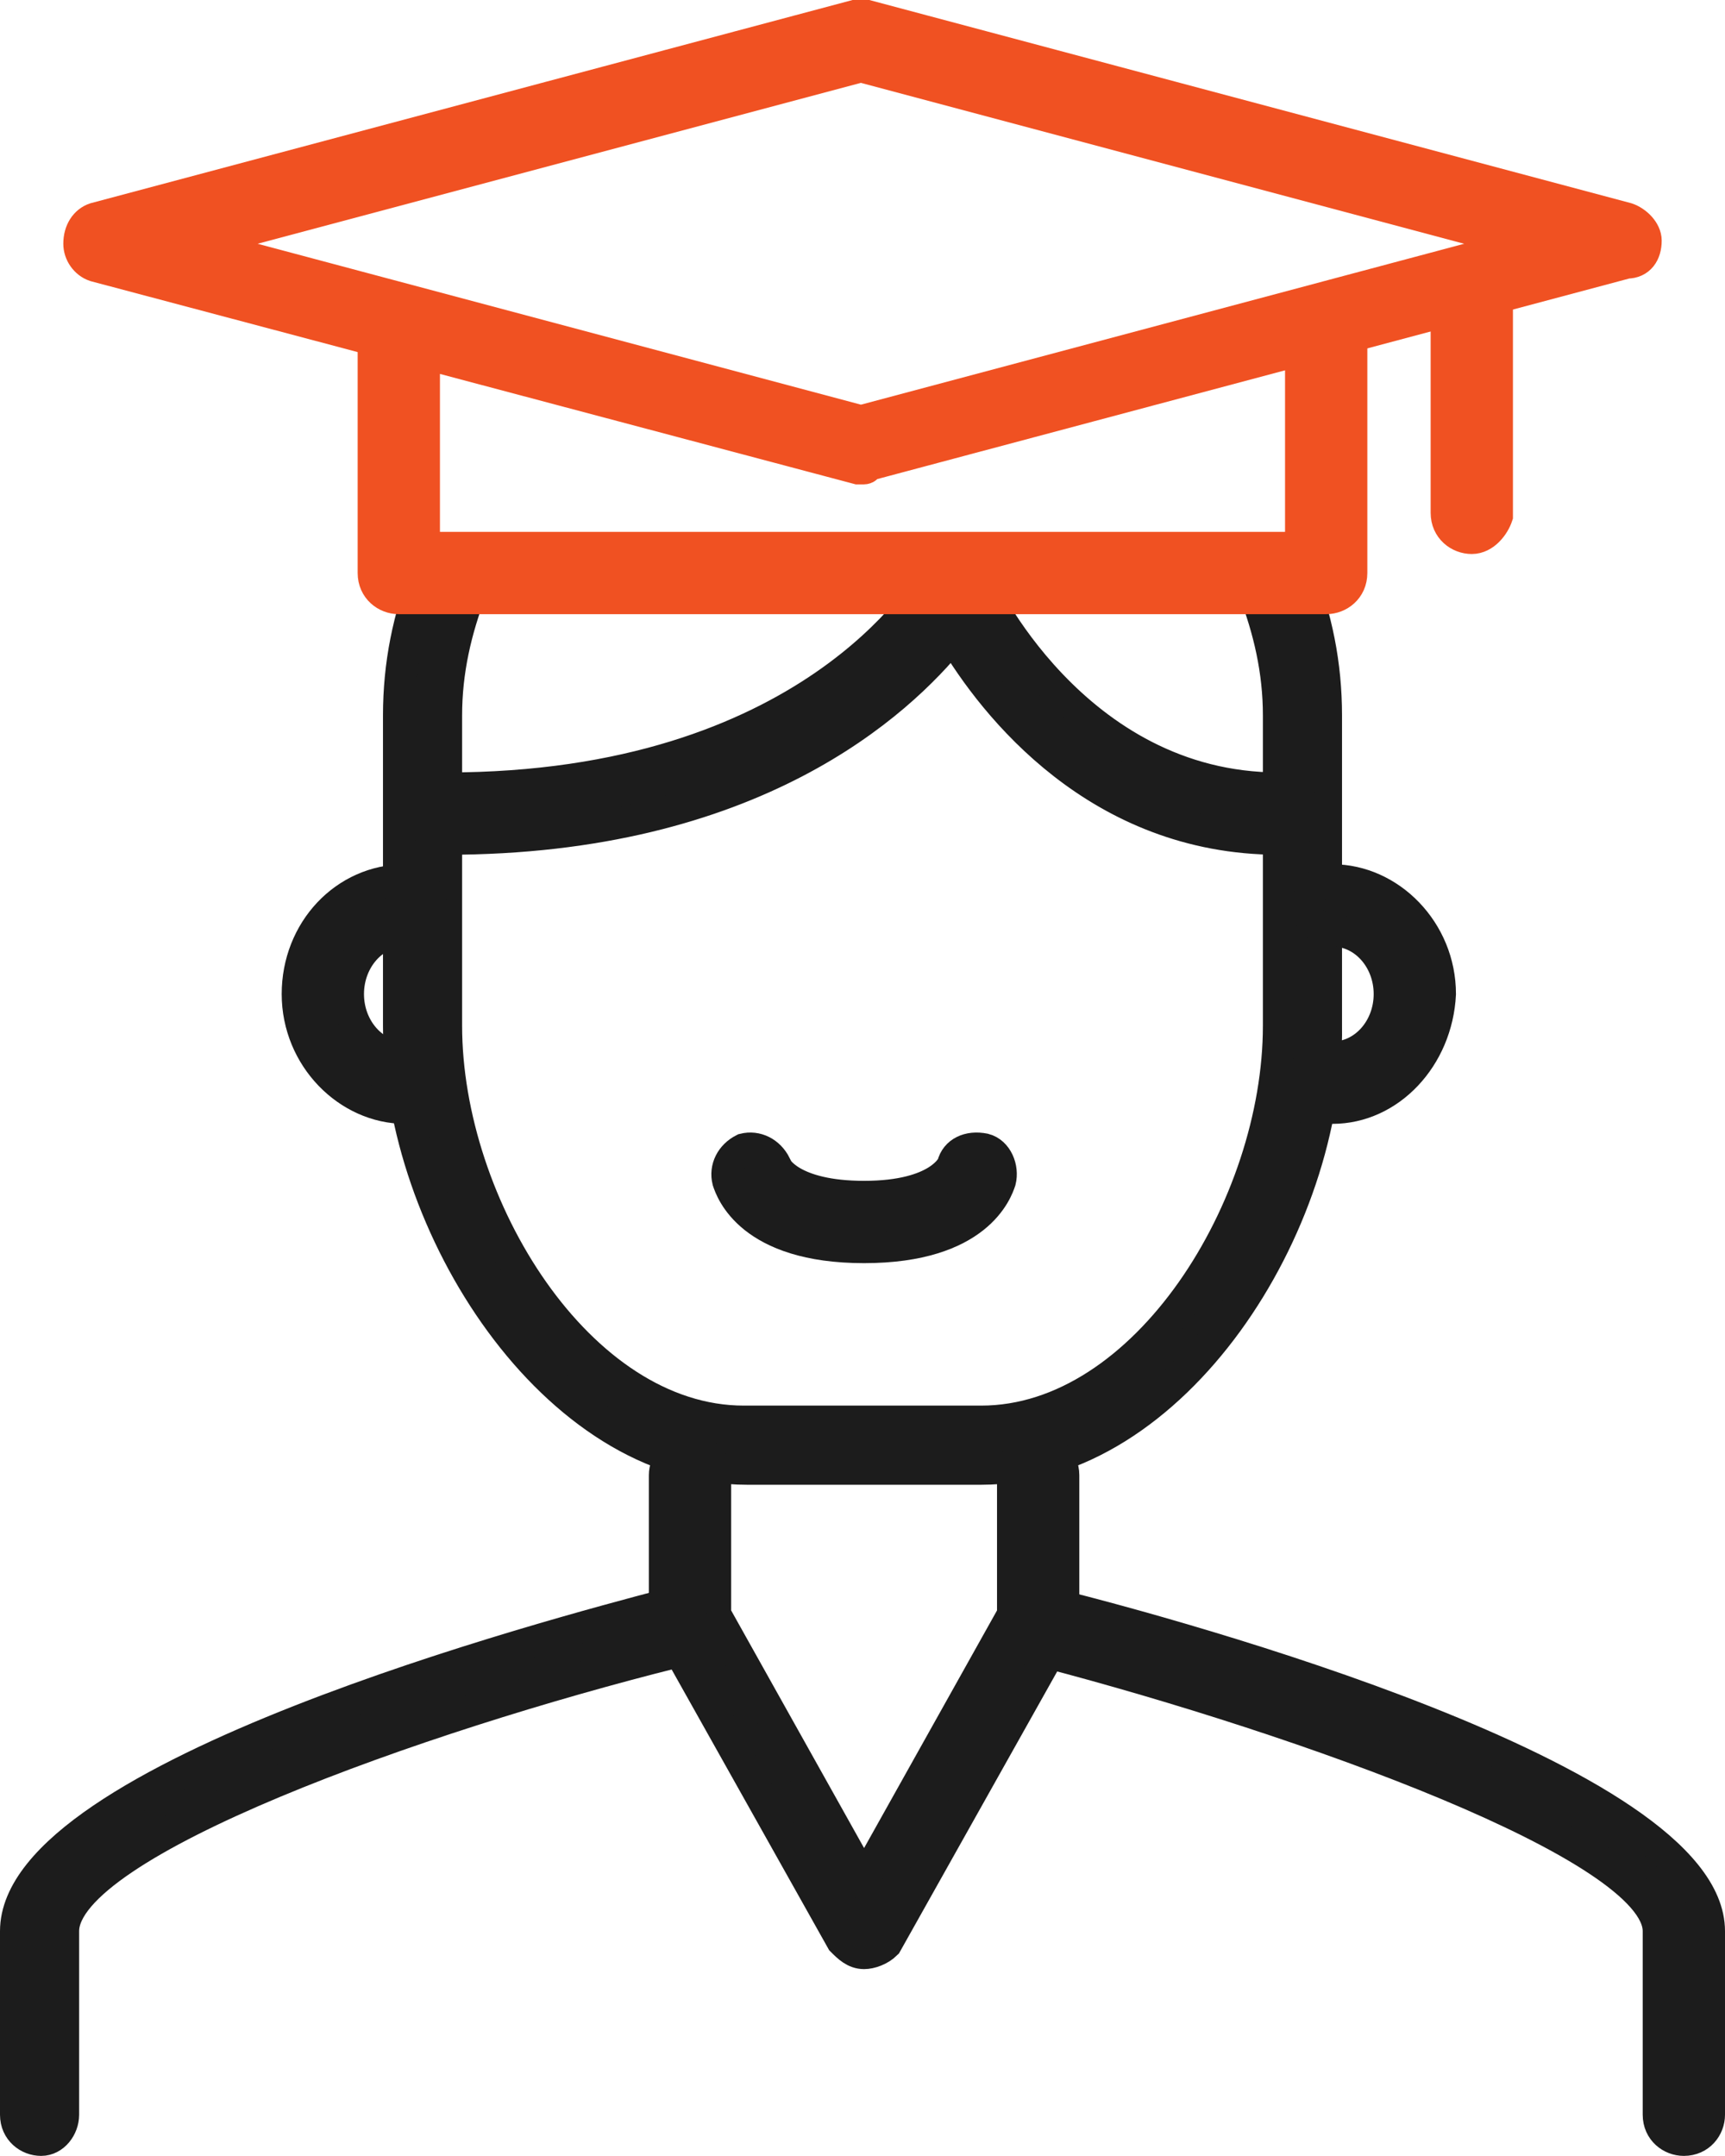 <?xml version="1.0" encoding="utf-8"?>
<!-- Generator: Adobe Illustrator 23.0.3, SVG Export Plug-In . SVG Version: 6.00 Build 0)  -->
<svg version="1.1" id="Layer_3" xmlns="http://www.w3.org/2000/svg" xmlns:xlink="http://www.w3.org/1999/xlink" x="0px" y="0px"
	 viewBox="0 0 54.5 68.1" style="enable-background:new 0 0 54.5 68.1;" xml:space="preserve">
<style type="text/css">
	.st0{fill:#1C1C1C;stroke:#1C1C1C;stroke-miterlimit:10;}
	.st1{fill:#F05122;stroke:#F05122;stroke-miterlimit:10;}
</style>
<g>
	<g>
		<path class="st0" d="M27.3,39.4c-3.6,0-4.2-1.8-4.3-2.1c-0.1-0.4,0.1-0.8,0.5-1c0.4-0.1,0.8,0.1,1,0.5c0,0.1,0.5,1,2.8,1
			c2.4,0,2.8-1,2.8-1c0.1-0.4,0.5-0.6,1-0.5c0.4,0.1,0.6,0.6,0.5,1C31.5,37.6,30.9,39.4,27.3,39.4z"/>
	</g>
</g>
<g>
	<path class="st0" d="M31,46.4h-7.4c-6.1,0-11-7.7-11-14v-9.8c0-1.6,0.3-3.1,0.9-4.6c0.2-0.4,0.6-0.6,1-0.4c0.4,0.2,0.6,0.6,0.4,1
		c-0.5,1.3-0.8,2.6-0.8,4v9.8c0,5.7,4.2,12.5,9.4,12.5H31c5.2,0,9.4-6.8,9.4-12.5v-9.8c0-1.4-0.3-2.7-0.8-4c-0.2-0.4,0-0.8,0.4-1
		c0.4-0.2,0.8,0,1,0.4c0.6,1.5,0.9,3,0.9,4.6v9.8C42,38.7,37.1,46.4,31,46.4z"/>
</g>
<g>
	<path class="st0" d="M40.4,26.5c-5.7,0-9-4.2-10.3-6.4c-1.7,2.1-6.3,6.4-16,6.4c-0.4,0-0.8-0.3-0.8-0.8s0.3-0.8,0.8-0.8
		c11.5,0,15.2-6.4,15.4-6.7c0.1-0.3,0.4-0.4,0.7-0.4c0.3,0,0.6,0.2,0.7,0.5c0,0.1,3,6.6,9.5,6.6c0.4,0,0.8,0.3,0.8,0.8
		S40.8,26.5,40.4,26.5z"/>
</g>
<g>
	<path class="st0" d="M27.3,61.7L27.3,61.7c-0.3,0-0.5-0.2-0.7-0.4l-5.5-9.8C21,51.4,21,51.3,21,51.2v-4.6c0-0.4,0.3-0.8,0.8-0.8
		c0.4,0,0.8,0.3,0.8,0.8V51l4.7,8.4L32,51v-4.4c0-0.4,0.3-0.8,0.8-0.8c0.4,0,0.8,0.3,0.8,0.8v4.6c0,0.1,0,0.3-0.1,0.4l-5.5,9.8
		C27.8,61.6,27.5,61.7,27.3,61.7z"/>
</g>
<g>
	<path class="st0" d="M12.8,35c-1.8,0-3.4-1.6-3.4-3.6c0-2,1.5-3.6,3.4-3.6c0.4,0,0.8,0.3,0.8,0.8c0,0.4-0.3,0.8-0.8,0.8
		c-1,0-1.8,0.9-1.8,2c0,1.1,0.8,2,1.8,2c0.4,0,0.8,0.3,0.8,0.8C13.6,34.7,13.2,35,12.8,35z"/>
</g>
<g>
	<path class="st0" d="M42.1,35c-0.4,0-0.8-0.3-0.8-0.8c0-0.4,0.3-0.8,0.8-0.8c1,0,1.8-0.9,1.8-2c0-1.1-0.8-2-1.8-2
		c-0.4,0-0.8-0.3-0.8-0.8c0-0.4,0.3-0.8,0.8-0.8c1.8,0,3.4,1.6,3.4,3.6C45.4,33.4,43.9,35,42.1,35z"/>
</g>
<g>
	<path class="st0" d="M53.2,67.6c-0.4,0-0.8-0.3-0.8-0.8V61c0-2.7-11.3-6.7-19.3-8.8c-0.4-0.1-0.7-0.5-0.6-0.9
		c0.1-0.4,0.5-0.7,0.9-0.6C37,51.6,54,56.2,54,61v5.8C54,67.2,53.7,67.6,53.2,67.6z"/>
</g>
<g>
	<path class="st0" d="M1.3,67.6c-0.4,0-0.8-0.3-0.8-0.8V61c0-4.9,17.1-9.4,20.5-10.3c0.4-0.1,0.8,0.1,0.9,0.6
		c0.1,0.4-0.1,0.8-0.6,0.9c-8,2-19.3,6-19.3,8.8v5.8C2,67.2,1.7,67.6,1.3,67.6z"/>
</g>
<g>
	<path class="st1" d="M41.9,18.9H12.6c-0.4,0-0.8-0.3-0.8-0.8v-7.3c0-0.4,0.3-0.8,0.8-0.8c0.4,0,0.8,0.3,0.8,0.8v6.5h27.7v-6.5
		c0-0.4,0.3-0.8,0.8-0.8c0.4,0,0.8,0.3,0.8,0.8v7.3C42.7,18.6,42.3,18.9,41.9,18.9z"/>
</g>
<g>
	<path class="st1" d="M27.3,14.8c-0.1,0-0.1,0-0.2,0L3,8.4C2.7,8.3,2.5,8,2.5,7.7C2.5,7.3,2.7,7,3,6.9l24-6.4c0.1,0,0.3,0,0.4,0
		l24,6.4c0.3,0.1,0.6,0.4,0.6,0.7c0,0.4-0.2,0.7-0.6,0.7l-24,6.4C27.4,14.8,27.3,14.8,27.3,14.8z M6.2,7.7l21,5.6l21-5.6l-21-5.6
		L6.2,7.7z"/>
</g>
<g>
	<path class="st1" d="M46.5,17c-0.4,0-0.8-0.3-0.8-0.8V9.5c0-0.4,0.3-0.8,0.8-0.8c0.4,0,0.8,0.3,0.8,0.8v6.8
		C47.2,16.6,46.9,17,46.5,17z"/>
</g>
</svg>
